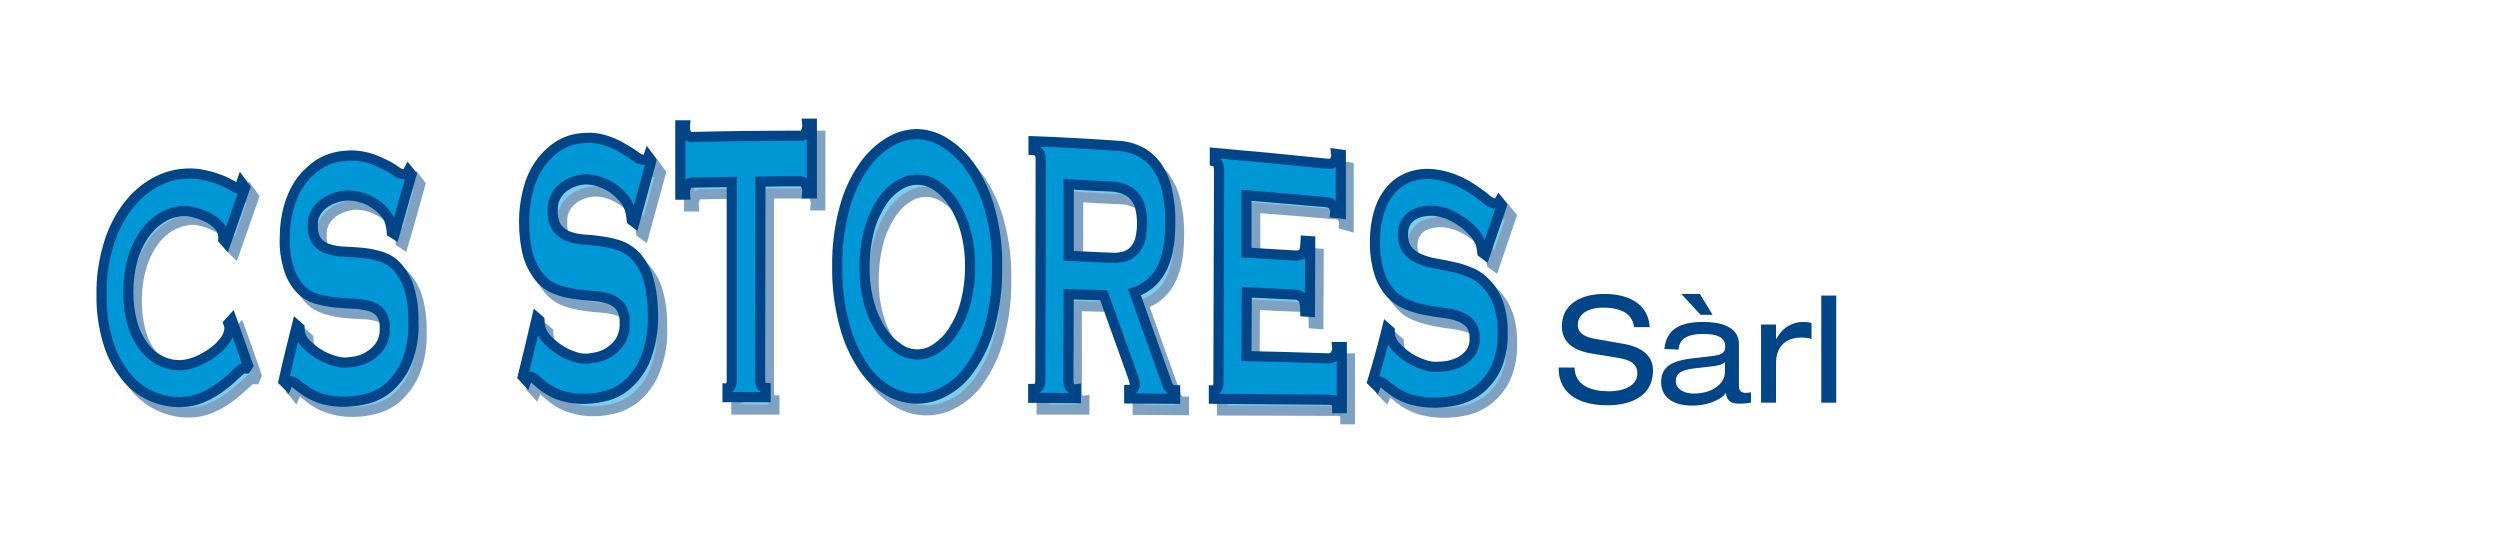 <svg width="768" height="167" viewBox="0 0 768 167" fill="none" xmlns="http://www.w3.org/2000/svg">
<g opacity="0.5">
<path d="M78.3 116.5C78.2 116.5 78 116.5 77.9 116.4C77.8 116.4 77.6 116.3 77.5 116.3C77.2 116.3 76.5 116.9 75.3 118C73.9 119.3 72.5 120.6 71 121.7C69.2 123.1 67.2 124.3 65.1 125.2C62.9 126.2 60.5 126.7 58.1 126.7C51.5 126.8 45.2 123.7 41.1 118.4C38.7 115.3 36.9 111.7 35.8 108C34.4 103.2 33.7 98.3 33.8 93.3C33.7 88.3 34.4 83.3 35.8 78.4C36.9 74.4 38.7 70.5 41.1 67.1C43.2 64.1 45.8 61.5 48.8 59.6C51.6 57.8 54.7 56.6 58 56.2C60.3 55.9 62.7 55.9 65 56.4C66.9 56.8 68.7 57.3 70.5 58C71.8 58.5 73 59.1 74.2 59.9C74.7 60.3 75.3 60.6 75.9 60.8C76.1 60.8 76.4 60.5 76.5 60.1L76.9 59L78 60.5C76 66.2 74.1 71.8 72.1 77.4C71.8 77.1 71.6 76.8 71.3 76.5C71.3 76.2 71.3 76 71.3 75.7C71.3 75.4 71.2 75.1 71.2 74.8C71 73.7 70.5 72.7 69.6 71.9C68.6 70.9 67.5 70.1 66.2 69.5C64.9 68.8 63.4 68.3 62 67.9C60.6 67.5 59.2 67.4 57.8 67.6C55.7 67.9 53.6 68.6 51.8 69.8C49.8 71.1 48.1 72.8 46.7 74.9C45.2 77.2 44 79.8 43.3 82.5C42.4 85.7 42 89.1 42 92.4C42 95.7 42.4 99 43.3 102.1C44 104.7 45.2 107.1 46.8 109.2C48.1 111 49.8 112.5 51.8 113.6C53.7 114.6 55.8 115 57.9 115C59.6 114.9 61.4 114.5 63 113.9C64.7 113.2 66.3 112.3 67.8 111.2C69.2 110.2 70.4 109 71.5 107.6C72.4 106.5 72.9 105.2 73 103.8C73 103.2 72.9 102.7 72.7 102.2L73.8 101.1C75.5 105.8 77.1 110.5 78.8 115.3L78.3 116.5Z" fill="#0097D7" stroke="#004587" stroke-width="3.12"/>
<path d="M93.9 103.2L94.7 103.9C94.7 104.7 94.8 105.4 95 106.1C95.4 107.3 96.1 108.4 97.1 109.3C98.2 110.4 99.4 111.3 100.7 112.1C102 112.9 103.4 113.6 104.9 114C106.2 114.5 107.5 114.7 108.9 114.7C110 114.6 111.1 114.5 112.2 114.3C113.6 114 115 113.5 116.2 112.7C117.6 111.9 118.7 110.8 119.6 109.5C120.6 107.9 121.1 106.1 121 104.2C121.1 102.5 120.7 100.8 119.7 99.4C118.8 98.4 117.6 97.6 116.2 97.2C114.6 96.8 112.9 96.5 111.3 96.5C109.5 96.4 107.6 96.3 105.6 96.1C103.7 95.9 101.8 95.5 99.9 94.9C98 94.3 96.3 93.3 95 91.9C93.4 90.2 92.2 88.1 91.5 85.8C90.5 82.5 90 79 90.1 75.5C90.1 72.6 90.5 69.8 91.2 67C91.9 64.3 93 61.7 94.5 59.4C96 57.1 98 55.2 100.2 53.6C102.6 52 105.5 51 108.4 50.8C110.7 50.5 113.1 50.7 115.4 51.3C117.2 51.8 118.9 52.5 120.5 53.3C121.8 53.9 123 54.7 124.2 55.5C124.9 56.1 125.8 56.5 126.7 56.5C127.4 56.5 127.9 56.1 128.2 55.5C128.5 55.9 128.8 56.2 129.1 56.6C127.4 62.7 125.7 68.9 123.9 74.9C123.6 74.7 123.4 74.6 123.1 74.4C123 73.3 122.8 72.2 122.5 71.1C122 69.9 121.4 68.8 120.5 67.9C119.5 66.8 118.4 65.9 117.2 65.2C115.9 64.4 114.5 63.8 113.1 63.4C111.7 63 110.2 62.8 108.7 62.9C107.5 63 106.4 63.3 105.3 63.7C104.1 64.1 103.1 64.7 102.1 65.4C101.1 66.2 100.3 67.1 99.7 68.2C99 69.4 98.7 70.8 98.8 72.3C98.7 74.1 99.1 75.8 100.1 77.2C101 78.3 102.2 79.1 103.6 79.5C105.2 80 106.9 80.3 108.5 80.3C110.3 80.4 112.2 80.5 114.1 80.7C116 80.9 117.9 81.3 119.8 81.9C121.7 82.5 123.4 83.6 124.7 85.1C126.3 86.9 127.5 89 128.2 91.4C129.2 94.8 129.6 98.4 129.5 101.9C129.7 106.1 129 110.3 127.5 114.2C126.3 117.1 124.6 119.6 122.3 121.8C120.4 123.6 118.1 124.8 115.6 125.5C113.4 126.1 111.2 126.5 108.9 126.5C106.5 126.6 104 126.3 101.7 125.6C100 125.1 98.3 124.4 96.8 123.4C95.7 122.7 94.7 121.9 93.7 121.1C93.2 120.5 92.5 120.2 91.7 120.1C91.3 120.1 91 120.5 90.7 121.2C90.4 120.8 90 120.5 89.6 120.1C91.2 114.5 92.5 108.9 93.9 103.2Z" fill="#0097D7" stroke="#004587" stroke-width="3.12"/>
<path d="M167.6 101.3L168.4 102C168.4 102.8 168.5 103.6 168.7 104.4C169.1 105.7 169.8 106.9 170.8 107.9C171.9 109 173.1 110.1 174.4 110.9C175.7 111.8 177.1 112.5 178.6 113C179.9 113.5 181.2 113.8 182.5 113.8C183.6 113.8 184.7 113.6 185.8 113.4C187.2 113.1 188.6 112.6 189.8 111.8C191.2 110.9 192.3 109.8 193.2 108.5C194.2 106.8 194.7 104.9 194.6 102.9C194.7 101.1 194.3 99.3 193.3 97.8C192.4 96.7 191.2 95.9 189.8 95.4C188.2 94.9 186.5 94.6 184.9 94.5C183 94.4 181.2 94.2 179.3 93.9C177.4 93.6 175.5 93.2 173.6 92.5C171.7 91.8 170 90.6 168.7 89.1C167.1 87.2 165.9 84.9 165.2 82.5C164.2 78.9 163.8 75.2 163.8 71.5C163.8 68.4 164.2 65.4 164.9 62.4C165.6 59.6 166.7 56.9 168.3 54.4C169.8 52 171.8 50 174.1 48.5C176.5 46.9 179.4 46 182.3 46C184.7 45.8 187.1 46.2 189.3 46.9C191.1 47.5 192.8 48.3 194.4 49.3C195.7 50 196.9 50.9 198.1 51.8C198.8 52.4 199.6 52.8 200.6 52.9C201.3 52.9 201.8 52.5 202.1 51.9L203 53.1C201.3 59.5 199.5 65.8 197.8 72.1L197 71.5C196.9 70.3 196.7 69.1 196.4 68C196 66.7 195.3 65.5 194.4 64.5C193.4 63.4 192.3 62.3 191.1 61.5C189.8 60.7 188.5 60 187 59.5C185.6 59 184.1 58.8 182.6 58.8C181.4 58.9 180.3 59.1 179.2 59.5C178 59.9 176.9 60.4 176 61.2C175 62 174.2 62.9 173.6 64C172.9 65.3 172.6 66.8 172.7 68.3C172.6 70.2 173 72 174 73.6C174.9 74.8 176.1 75.7 177.5 76.2C179.1 76.8 180.7 77.2 182.4 77.3C184.3 77.5 186.1 77.7 188.1 77.9C190 78.2 191.9 78.6 193.7 79.4C195.6 80.2 197.3 81.4 198.6 82.9C200.2 84.9 201.4 87.1 202.1 89.6C203.1 93.2 203.5 96.9 203.4 100.6C203.6 105 202.9 109.4 201.3 113.5C200.2 116.5 198.4 119.2 196.1 121.4C194.2 123.2 191.9 124.5 189.4 125.3C187.2 125.9 185 126.3 182.7 126.3C180.2 126.4 177.8 126 175.5 125.3C173.8 124.8 172.1 124 170.6 122.9C169.5 122.1 168.5 121.3 167.5 120.4C167 119.8 166.3 119.4 165.5 119.3C165.1 119.3 164.8 119.7 164.5 120.5L163.4 119.3C164.8 113.3 166.2 107.3 167.6 101.3Z" fill="#0097D7" stroke="#004587" stroke-width="3.12"/>
<path d="M236.2 120.2C236.2 122 236.8 123 237.9 123V125.8H226.2V123C226.6 123 227 122.7 227.1 122.3C227.4 121.7 227.6 121 227.5 120.2C227.5 100 227.5 79.8 227.5 59.5C223.3 59.5 219.1 59.6 215 59.7C214.5 59.8 214 60 213.7 60.5C213.2 61.4 213 62.4 213.1 63.4H211.7C211.7 56.3 211.7 49.2 211.7 42.1H213.1C213 43.1 213.2 44.1 213.7 45C214 45.4 214.5 45.7 215 45.7C226.3 45.5 237.5 45.3 248.8 45.4C249.3 45.4 249.8 45.1 250.1 44.6C250.6 43.7 250.9 42.7 250.7 41.7H252V63.1H250.6C250.7 62.1 250.5 61.1 250 60.2C249.7 59.8 249.2 59.5 248.7 59.4C244.5 59.4 240.3 59.4 236.2 59.4V120.2Z" fill="#0097D7" stroke="#004587" stroke-width="3.12"/>
<path d="M284.7 44.9C287.7 45 290.7 46 293.2 47.6C296.3 49.6 299 52.2 301.1 55.3C303.7 59.2 305.7 63.5 306.9 68.1C308.5 74 309.3 80 309.1 86.1C309.2 92.2 308.4 98.2 306.8 104.1C305.6 108.6 303.6 112.8 301 116.6C299 119.6 296.3 122.1 293.1 123.8C287.8 126.8 281.4 126.8 276.1 123.8C272.9 122 270.2 119.5 268.2 116.5C265.6 112.6 263.6 108.3 262.4 103.7C260.8 97.8 260 91.6 260.1 85.5C260 79.3 260.8 73.2 262.4 67.3C263.6 62.8 265.6 58.5 268.3 54.6C270.4 51.6 273.1 49 276.2 47.2C278.7 45.8 281.7 44.9 284.7 44.9ZM284.7 58.9C282.6 58.9 280.6 59.5 278.9 60.6C276.8 61.9 275 63.7 273.7 65.8C272 68.4 270.7 71.2 269.9 74.2C268.9 77.9 268.4 81.8 268.4 85.6C268.3 89.5 268.8 93.3 269.8 97C270.6 100 271.9 102.9 273.6 105.5C274.9 107.6 276.7 109.4 278.8 110.8C282.2 113.3 286.9 113.3 290.3 110.9C292.4 109.6 294.2 107.8 295.5 105.7C297.2 103.1 298.5 100.3 299.3 97.4C300.3 93.7 300.8 89.9 300.8 86.1C300.9 82.3 300.4 78.4 299.4 74.7C298.6 71.7 297.3 68.8 295.7 66.2C294.3 64.1 292.6 62.3 290.5 60.9C288.7 59.7 286.7 59 284.7 58.9Z" fill="#0097D7" stroke="#004587" stroke-width="3.12"/>
<path d="M346.2 48.5C348.5 48.6 350.7 49.2 352.8 50.2C354.8 51.2 356.6 52.7 357.9 54.5C359.4 56.7 360.5 59.1 361.1 61.7C361.9 65.2 362.3 68.7 362.2 72.3C362.2 78.7 361.2 83.5 359.2 86.8C357.5 89.9 354.6 92.3 351.2 93.4C354.5 102.8 357.9 112.1 361.2 121.3C361.4 122 361.8 122.7 362.4 123.1C362.8 123.3 363.3 123.4 363.7 123.4V126L349.5 125.9C349.5 125 349.5 124.1 349.5 123.3C349.9 123.3 350.4 123.2 350.7 122.9C351 122.6 351.2 122.2 351.2 121.7C351.2 121.1 351.1 120.6 350.9 120C350.7 119.4 350.4 118.5 350 117.4C347.2 109.8 344.5 102.1 341.7 94.3C338.1 94.2 334.5 94.1 330.8 94V120.4C330.8 121.1 330.9 121.8 331.3 122.4C331.8 122.9 332.4 123.2 333.1 123.1C333.1 124 333.1 124.9 333.1 125.8H320V123.1C321.5 123.1 322.2 122.2 322.2 120.4L322.3 52.6C322.3 50.8 321.6 49.9 320.1 49.8C320.1 48.9 320.1 48 320.1 47.1C329 47.5 337.6 48 346.2 48.5ZM344.2 82.9C345.7 83 347.3 82.8 348.7 82.3C349.8 81.9 350.8 81.1 351.6 80.1C352.3 79.1 352.9 77.9 353.1 76.7C353.4 75.3 353.6 73.9 353.6 72.4C353.6 70.9 353.5 69.5 353.2 68.1C352.9 66.8 352.4 65.6 351.7 64.6C351 63.6 350 62.7 348.8 62.2C347.4 61.6 345.8 61.2 344.3 61.2C339.9 61 335.5 60.8 331.2 60.5C331.2 67.8 331.2 75.2 331.2 82.5C335.4 82.6 339.8 82.7 344.2 82.9Z" fill="#0097D7" stroke="#004587" stroke-width="3.12"/>
<path d="M412.9 69C413 68.2 412.7 67.4 412.3 66.7C411.7 66.1 410.9 65.7 410.1 65.8C401.9 65.1 393.8 64.4 385.6 63.8C385.6 69.6 385.6 75.5 385.6 81.4C390.6 81.7 395.5 82 400.4 82.3C401.2 82.4 402.1 82.2 402.8 81.7C403.4 81.2 403.6 79.9 403.7 77.8L405.1 77.9L405 99.5L403.6 99.4C403.6 97.3 403.3 95.9 402.8 95.3C402.2 94.7 401.3 94.3 400.4 94.3C395.5 94.1 390.5 93.9 385.5 93.6L385.4 113.1C393.8 113.3 402.3 113.4 410.7 113.6C411.4 113.6 412.1 113.3 412.6 112.7C413.1 111.9 413.4 111 413.3 110.1H414.7C414.7 116.3 414.7 122.6 414.7 128.8H413.3C413.3 127.4 413.1 126.7 412.6 126.5C412 126.3 411.4 126.2 410.7 126.2L375.4 126.1C375.4 125.2 375.4 124.4 375.4 123.5C375.8 123.5 376.2 123.2 376.4 122.9C376.7 122.3 376.9 121.6 376.8 121C376.9 99.4 376.9 77.7 377 56.1C377 55.4 376.9 54.7 376.6 54.1C376.4 53.7 376.1 53.5 375.6 53.4C375.6 52.5 375.6 51.7 375.6 50.8C387.1 51.8 398.6 52.9 410.1 54.2C410.9 54.4 411.8 54.1 412.3 53.5C412.8 52.8 413 52 412.9 51.2L414.3 51.4C414.3 57.4 414.3 63.4 414.3 69.4L412.9 69Z" fill="#0097D7" stroke="#004587" stroke-width="3.12"/>
<path d="M428.9 104.3L429.7 105C429.7 105.7 429.8 106.5 430 107.2C430.4 108.4 431.1 109.5 432.1 110.4C433.2 111.5 434.4 112.4 435.6 113.2C436.9 114 438.3 114.7 439.8 115.2C441.1 115.7 442.4 116 443.7 116C444.8 116 445.9 115.9 447 115.8C448.4 115.6 449.7 115.2 451 114.6C452.3 113.9 453.5 113 454.4 111.9C455.4 110.6 455.9 108.9 455.9 107.2C456 105.6 455.5 104 454.6 102.8C453.6 101.8 452.4 101 451.1 100.6C449.5 100.1 447.9 99.7 446.2 99.5C444.4 99.3 442.5 99 440.6 98.6C438.7 98.2 436.8 97.7 435 97C433.1 96.3 431.4 95.1 430.1 93.6C428.5 91.8 427.3 89.7 426.6 87.4C425.6 84.1 425.2 80.7 425.3 77.3C425.3 74.6 425.7 71.8 426.4 69.2C427.1 66.7 428.2 64.5 429.8 62.5C431.3 60.6 433.3 59.2 435.6 58.2C438.2 57.2 441 56.9 443.8 57.3C446.2 57.6 448.5 58.2 450.7 59.2C452.5 60 454.2 61 455.8 62C457.2 63 458.4 63.8 459.4 64.6C460.1 65.2 460.9 65.7 461.9 65.9C462.5 66 463.1 65.8 463.4 65.3L464.3 66.4C462.6 71.4 460.8 76.5 459.1 81.6L458.3 81C458.2 80 458 79 457.7 78C457.2 76.8 456.5 75.7 455.7 74.8C454.7 73.7 453.6 72.7 452.4 71.8C451.1 70.9 449.8 70.1 448.3 69.5C446.9 68.9 445.4 68.5 443.9 68.3C442.8 68.2 441.6 68.2 440.5 68.4C439.4 68.5 438.3 68.9 437.3 69.4C436.3 69.9 435.5 70.7 434.9 71.6C434.2 72.7 433.9 74 433.9 75.3C433.8 77 434.3 78.7 435.2 80.2C436.1 81.4 437.3 82.3 438.7 82.9C440.3 83.6 441.9 84.1 443.6 84.3C445.4 84.6 447.3 85 449.2 85.4C451.1 85.8 453 86.4 454.8 87.2C456.7 88 458.3 89.2 459.7 90.6C461.2 92.3 462.4 94.3 463.2 96.5C464.2 99.5 464.6 102.6 464.5 105.7C464.6 109.3 463.9 113 462.4 116.3C461.2 118.8 459.4 121 457.2 122.8C455.2 124.3 452.9 125.4 450.5 126C448.3 126.5 446 126.8 443.8 126.8C441.4 126.8 438.9 126.5 436.6 125.9C434.9 125.4 433.3 124.7 431.7 123.7C430.6 123 429.6 122.2 428.6 121.4C428.1 120.8 427.4 120.5 426.6 120.4C426.2 120.4 425.9 120.7 425.6 121.5L424.5 120.4C426 115 427.5 109.6 428.9 104.3Z" fill="#0097D7" stroke="#004587" stroke-width="3.12"/>
</g>
<path d="M75.6 113.2C75.5 113.2 75.3 113.2 75.2 113.2C75.1 113.2 74.9 113.1 74.8 113.1C74.5 113.1 73.8 113.7 72.6 114.8C71.2 116.1 69.8 117.4 68.3 118.5C66.5 119.9 64.5 121.1 62.4 122C60.2 123 57.8 123.5 55.4 123.5C48.8 123.6 42.5 120.6 38.5 115.4C36.1 112.3 34.3 108.8 33.2 105.1C31.8 100.4 31.1 95.5 31.2 90.5C31.1 85.5 31.8 80.5 33.2 75.7C34.3 71.7 36.1 67.8 38.5 64.4C40.6 61.4 43.2 58.8 46.2 56.9C49 55.1 52.1 53.9 55.3 53.5C57.6 53.2 60 53.2 62.3 53.7C64.2 54.1 66 54.6 67.8 55.3C69.1 55.8 70.3 56.4 71.5 57.1C72 57.5 72.6 57.8 73.2 58C73.4 58 73.7 57.7 73.8 57.2C73.9 56.7 74.1 56.4 74.2 56.1L75.3 57.6C73.3 63.3 71.4 68.9 69.4 74.5L68.6 73.6C68.6 73.3 68.6 73.1 68.6 72.8C68.6 72.5 68.5 72.2 68.5 71.9C68.3 70.8 67.8 69.8 67 69.1C66 68.1 64.9 67.3 63.6 66.7C62.2 66 60.8 65.5 59.4 65.2C58.1 64.8 56.7 64.7 55.3 64.9C53.1 65.2 51 65.9 49.2 67.2C47.2 68.5 45.5 70.3 44.1 72.3C42.6 74.6 41.4 77.2 40.7 79.9C39.8 83.1 39.4 86.4 39.4 89.8C39.4 93.1 39.8 96.3 40.7 99.5C41.4 102 42.6 104.4 44.2 106.5C45.5 108.3 47.3 109.8 49.3 110.8C51.2 111.8 53.3 112.2 55.4 112.2C57.1 112.1 58.9 111.7 60.5 111C62.2 110.3 63.8 109.4 65.3 108.3C66.7 107.3 68 106.1 69 104.7C69.9 103.6 70.4 102.3 70.5 100.9C70.5 100.4 70.4 99.8 70.2 99.3L71.2 98.2C72.9 102.9 74.5 107.6 76.2 112.3L75.6 113.2Z" fill="#0097D7" stroke="#004587" stroke-width="3.12"/>
<path d="M91.2 100L92 100.7C92 101.4 92.1 102.2 92.3 102.9C92.7 104.1 93.5 105.2 94.4 106C95.5 107.1 96.7 108 98 108.8C99.3 109.6 100.7 110.2 102.2 110.7C103.5 111.1 104.8 111.4 106.1 111.4C107.2 111.3 108.3 111.2 109.4 111C110.8 110.7 112.2 110.2 113.4 109.4C114.7 108.6 115.9 107.5 116.8 106.2C117.8 104.6 118.3 102.8 118.2 100.9C118.3 99.2 117.9 97.5 116.9 96.1C116 95.1 114.8 94.3 113.4 94C111.8 93.6 110.1 93.3 108.5 93.3C106.7 93.2 104.8 93.1 102.9 92.9C101 92.7 99.1 92.3 97.2 91.8C95.3 91.2 93.6 90.2 92.3 88.8C90.7 87.1 89.5 85 88.8 82.8C87.8 79.5 87.3 76.1 87.5 72.6C87.5 69.7 87.9 66.9 88.6 64.1C89.3 61.4 90.4 58.8 91.9 56.5C93.4 54.2 95.4 52.3 97.6 50.7C100 49.1 102.9 48.1 105.8 47.9C108.1 47.6 110.5 47.8 112.8 48.4C114.6 48.9 116.3 49.6 117.9 50.4C119.2 51 120.4 51.7 121.5 52.5C122.2 53.1 123.1 53.5 124 53.5C124.7 53.5 125.2 53.1 125.5 52.5L126.4 53.6C124.7 59.7 122.9 65.8 121.2 71.9L120.4 71.4C120.3 70.3 120.1 69.2 119.8 68.1C119.4 66.9 118.7 65.8 117.8 64.9C116.8 63.8 115.7 62.9 114.5 62.2C113.2 61.4 111.8 60.8 110.4 60.5C109 60.1 107.5 60 106 60.1C104.8 60.2 103.7 60.5 102.6 60.9C101.4 61.3 100.4 61.9 99.4 62.6C98.4 63.3 97.6 64.3 97 65.3C96.3 66.5 96 67.9 96.1 69.3C96 71 96.4 72.8 97.4 74.2C98.3 75.3 99.5 76.1 100.9 76.5C102.5 77 104.2 77.3 105.8 77.3C107.6 77.4 109.5 77.5 111.5 77.7C113.4 77.9 115.3 78.3 117.2 78.9C119.1 79.5 120.8 80.6 122.1 82.1C123.7 83.9 124.9 86 125.6 88.3C126.6 91.7 127.1 95.2 127 98.8C127.2 103 126.5 107.2 125 111.1C123.9 114 122.1 116.5 119.8 118.7C117.9 120.4 115.6 121.7 113.1 122.4C110.9 123 108.7 123.3 106.4 123.4C104 123.5 101.5 123.2 99.2 122.6C97.5 122.1 95.8 121.3 94.3 120.4C93.2 119.7 92.2 118.9 91.2 118.1C90.7 117.5 90 117.2 89.2 117.1C88.9 117.1 88.5 117.5 88.2 118.2L87.1 117.1C88.4 111.2 89.8 105.6 91.2 100Z" fill="#0097D7" stroke="#004587" stroke-width="3.12"/>
<path d="M164.9 97.7L165.7 98.4C165.7 99.2 165.8 100 166 100.8C166.4 102.1 167.1 103.3 168.1 104.3C169.2 105.4 170.4 106.5 171.7 107.3C173 108.2 174.4 108.9 175.9 109.4C177.2 109.9 178.5 110.2 179.8 110.2C180.9 110.2 182 110 183.1 109.8C184.5 109.5 185.9 109 187.1 108.2C188.5 107.3 189.6 106.2 190.5 104.9C191.5 103.2 192 101.3 191.9 99.3C192 97.5 191.6 95.7 190.6 94.2C189.7 93.1 188.5 92.3 187.1 91.8C185.5 91.3 183.8 91 182.2 90.9C180.3 90.8 178.5 90.6 176.5 90.3C174.6 90 172.7 89.6 170.9 88.9C169 88.2 167.3 87 166 85.5C164.4 83.6 163.2 81.4 162.4 79C161.4 75.4 161 71.7 161 68C161 64.9 161.4 61.9 162.1 58.9C162.8 56 163.9 53.3 165.5 50.9C167 48.6 169 46.6 171.3 45C173.7 43.4 176.6 42.5 179.5 42.4C181.9 42.2 184.2 42.5 186.5 43.3C188.3 43.9 190 44.7 191.6 45.7C192.9 46.4 194.1 47.2 195.2 48C195.9 48.6 196.7 49 197.7 49.1C198.4 49.1 199 48.7 199.2 48.1L200.1 49.3C198.4 55.7 196.6 62 194.9 68.3L194.1 67.7C194 66.5 193.8 65.4 193.5 64.3C193.1 63 192.4 61.8 191.5 60.8C190.5 59.7 189.4 58.6 188.2 57.8C186.9 56.9 185.6 56.3 184.1 55.8C182.7 55.3 181.2 55.1 179.7 55.1C178.5 55.2 177.4 55.4 176.3 55.8C175.1 56.2 174.1 56.8 173.1 57.5C172.1 58.3 171.3 59.2 170.7 60.4C170 61.7 169.7 63.2 169.8 64.7C169.7 66.6 170.1 68.4 171.1 70C172 71.2 173.2 72.1 174.6 72.6C176.2 73.2 177.9 73.5 179.5 73.6C181.3 73.7 183.2 73.9 185.1 74.2C187 74.5 188.9 74.9 190.8 75.6C192.7 76.4 194.4 77.6 195.7 79.1C197.3 81.1 198.5 83.3 199.2 85.8C200.2 89.4 200.6 93.1 200.6 96.8C200.7 101.2 200 105.6 198.5 109.7C197.4 112.7 195.6 115.4 193.3 117.6C191.4 119.4 189.1 120.8 186.6 121.5C184.4 122.1 182.2 122.5 179.9 122.5C177.5 122.6 175 122.3 172.7 121.6C171 121.1 169.3 120.3 167.8 119.3C166.7 118.5 165.7 117.7 164.7 116.8C164.2 116.2 163.5 115.8 162.7 115.7C162.3 115.7 162 116.1 161.7 116.9L160.6 115.7C162.1 109.7 163.5 103.7 164.9 97.7Z" fill="#0097D7" stroke="#004587" stroke-width="3.12"/>
<path d="M233.5 116.5C233.5 118.3 234.1 119.2 235.2 119.2V122H223.5V119.3C223.9 119.3 224.3 119 224.4 118.6C224.7 118 224.9 117.3 224.8 116.5C224.8 96.3 224.8 76.1 224.8 55.9L212.3 56.1C211.8 56.2 211.3 56.4 211 56.9C210.5 57.8 210.3 58.8 210.4 59.8H209V38.5H210.4C210.3 39.5 210.5 40.5 211 41.4C211.3 41.8 211.8 42.1 212.3 42.1C223.6 41.8 234.8 41.7 246.1 41.7C246.6 41.7 247.1 41.4 247.4 40.9C247.9 40 248.1 39 248 38H249.4V59.4H248C248.1 58.4 247.9 57.4 247.4 56.5C247.1 56.1 246.6 55.8 246.1 55.7C241.9 55.7 237.7 55.7 233.6 55.8L233.5 116.5Z" fill="#0097D7" stroke="#004587" stroke-width="3.12"/>
<path d="M281.9 41.2C284.9 41.3 287.9 42.3 290.4 43.9C293.5 45.9 296.2 48.5 298.3 51.6C300.9 55.5 302.9 59.8 304.1 64.4C305.7 70.3 306.5 76.4 306.3 82.5C306.4 88.6 305.6 94.6 304 100.5C302.7 105 300.8 109.2 298.1 113C296.1 116 293.4 118.5 290.2 120.2C284.9 123.2 278.5 123.2 273.2 120.2C270 118.4 267.3 115.9 265.3 112.9C262.7 109 260.7 104.7 259.5 100.1C257.9 94.2 257.1 88 257.2 81.9C257.1 75.7 257.9 69.6 259.5 63.7C260.7 59.2 262.7 54.9 265.4 51C267.5 48 270.2 45.4 273.3 43.6C276 42 278.9 41.2 281.9 41.2ZM281.9 55.2C279.8 55.2 277.8 55.8 276.1 56.9C274 58.2 272.2 60 270.9 62C269.2 64.6 267.9 67.4 267.1 70.4C266.1 74.1 265.6 78 265.6 81.8C265.5 85.7 266 89.5 267 93.2C267.8 96.2 269.1 99.1 270.8 101.7C272.2 103.8 273.9 105.6 276 107C279.4 109.5 284.1 109.5 287.5 107.1C289.6 105.7 291.3 104 292.7 101.9C294.4 99.3 295.7 96.5 296.5 93.5C297.5 89.8 298 86 298 82.2C298.1 78.4 297.6 74.5 296.6 70.8C295.8 67.8 294.5 64.9 292.8 62.3C291.4 60.2 289.7 58.4 287.6 57C286 55.9 284 55.2 281.9 55.2Z" fill="#0097D7" stroke="#004587" stroke-width="3.12"/>
<path d="M343.5 44.8C345.8 44.9 348 45.5 350.1 46.5C352.1 47.5 353.8 49 355.2 50.8C356.7 53 357.8 55.4 358.4 58C359.2 61.5 359.6 65 359.5 68.6C359.5 75 358.5 79.9 356.5 83.2C354.8 86.3 351.9 88.7 348.5 89.8C351.8 99.2 355.2 108.5 358.5 117.8C358.7 118.5 359.1 119.2 359.7 119.6C360.1 119.8 360.6 119.9 361 119.9C361 120.8 361 121.6 361 122.5L346.9 122.4V119.8C347.3 119.8 347.8 119.7 348.1 119.4C348.4 119.1 348.6 118.7 348.6 118.2C348.6 117.6 348.5 117.1 348.3 116.5C348.1 115.9 347.8 115 347.4 113.9C344.6 106.2 341.9 98.5 339.1 90.7L328.3 90.4L328.2 116.9C328.2 117.6 328.3 118.3 328.7 118.9C329.2 119.4 329.8 119.7 330.5 119.6V122.3L317.4 122.2C317.4 121.3 317.4 120.4 317.4 119.5C318.9 119.5 319.6 118.6 319.6 116.8L319.7 48.9C319.7 47.1 319 46.2 317.5 46.1V43.4C326.2 43.7 334.9 44.2 343.5 44.8ZM341.5 79.2C343 79.3 344.6 79.1 346 78.6C347.1 78.2 348.1 77.4 348.9 76.4C349.6 75.4 350.2 74.2 350.4 73C351 70.1 351 67.2 350.4 64.3C350.1 63 349.7 61.8 348.9 60.8C348.2 59.8 347.2 58.9 346 58.4C344.6 57.7 343 57.4 341.5 57.3C337.1 57.1 332.7 56.9 328.3 56.6C328.3 63.9 328.3 71.3 328.3 78.6C332.7 78.8 337.1 79 341.5 79.2Z" fill="#0097D7" stroke="#004587" stroke-width="3.12"/>
<path d="M410.2 65.4C410.3 64.6 410 63.8 409.6 63.1C409 62.5 408.2 62.1 407.4 62.1C399.2 61.4 391 60.7 382.9 60C382.9 65.9 382.9 71.8 382.9 77.6C387.8 77.9 392.8 78.2 397.8 78.5C398.6 78.6 399.5 78.4 400.2 77.9C400.8 77.4 401 76.1 401.1 74L402.5 74.1L402.4 95.8L401 95.7C401 93.6 400.7 92.2 400.2 91.5C399.6 90.9 398.7 90.5 397.9 90.5C392.9 90.3 388 90 383 89.8L382.9 109.4C391.3 109.6 399.8 109.8 408.2 110.1C408.9 110.1 409.6 109.8 410.1 109.2C410.6 108.4 410.9 107.5 410.8 106.6H412.2C412.2 112.9 412.2 119.1 412.2 125.4H410.8C410.8 124 410.6 123.2 410.1 123.1C409.5 122.9 408.9 122.8 408.2 122.8L372.9 122.5V119.9C373.3 119.9 373.7 119.6 373.9 119.3C374.2 118.7 374.4 118 374.3 117.4C374.4 95.7 374.4 74 374.5 52.3C374.5 51.6 374.4 50.9 374.1 50.3C373.9 49.9 373.6 49.7 373.2 49.6C373.2 48.7 373.2 47.9 373.2 47C384.7 48 396.2 49.1 407.7 50.3C408.5 50.5 409.4 50.3 409.9 49.6C410.4 48.9 410.6 48.1 410.5 47.3L411.9 47.5C411.9 53.5 411.9 59.5 411.9 65.6L410.2 65.4Z" fill="#0097D7" stroke="#004587" stroke-width="3.12"/>
<path d="M426.1 100.9L426.9 101.6C426.9 102.3 427 103.1 427.2 103.8C427.6 105 428.3 106.1 429.3 107C430.4 108.1 431.6 109.1 432.8 109.9C434.1 110.7 435.5 111.4 437 111.9C438.3 112.4 439.6 112.7 440.9 112.7C442 112.7 443.1 112.6 444.2 112.5C445.6 112.3 446.9 111.9 448.2 111.3C449.5 110.7 450.7 109.7 451.6 108.6C452.6 107.3 453.1 105.6 453 103.9C453.1 102.3 452.6 100.7 451.7 99.5C450.8 98.5 449.6 97.7 448.2 97.2C446.6 96.6 445 96.3 443.3 96.1C441.4 95.9 439.6 95.5 437.7 95.2C435.8 94.8 433.9 94.3 432.1 93.5C430.2 92.7 428.6 91.6 427.2 90.1C425.6 88.3 424.4 86.1 423.7 83.8C422.7 80.5 422.3 77.1 422.4 73.7C422.4 71 422.8 68.2 423.5 65.6C424.2 63.1 425.3 60.8 426.9 58.8C428.4 56.9 430.4 55.4 432.7 54.5C435.3 53.5 438.1 53.2 440.9 53.6C443.3 53.9 445.7 54.6 447.9 55.6C449.7 56.4 451.4 57.4 453 58.5C454.4 59.5 455.6 60.3 456.6 61.2C457.3 61.8 458.1 62.3 459 62.5C459.6 62.6 460.2 62.4 460.5 61.9L461.4 63C459.7 68 457.9 73.1 456.2 78.2L455.4 77.6C455.3 76.6 455.1 75.6 454.8 74.6C454.3 73.4 453.6 72.3 452.8 71.4C451.8 70.3 450.7 69.3 449.5 68.4C448.2 67.5 446.9 66.7 445.4 66C444 65.4 442.5 65 441 64.8C439.9 64.7 438.7 64.7 437.6 64.9C436.5 65 435.4 65.4 434.4 65.9C433.4 66.4 432.6 67.2 432 68.1C431.3 69.2 431 70.5 431 71.8C430.9 73.5 431.3 75.3 432.3 76.7C433.2 77.9 434.4 78.8 435.8 79.4C437.4 80.1 439 80.6 440.7 80.9C442.5 81.2 444.4 81.6 446.3 82C448.2 82.4 450.1 83 451.9 83.8C453.8 84.6 455.4 85.8 456.8 87.4C458.4 89.1 459.5 91.1 460.3 93.3C461.3 96.3 461.7 99.4 461.6 102.6C461.7 106.3 461 109.9 459.5 113.2C458.3 115.7 456.5 117.9 454.3 119.7C452.3 121.2 450 122.3 447.6 122.9C445.4 123.4 443.1 123.7 440.9 123.7C438.5 123.7 436 123.4 433.7 122.8C432 122.3 430.4 121.6 428.8 120.6C427.7 119.9 426.7 119.1 425.7 118.3C425.2 117.7 424.5 117.4 423.7 117.2C423.3 117.2 423 117.5 422.7 118.3C422.3 117.9 422 117.6 421.6 117.2C423.3 111.6 424.8 106.2 426.1 100.9Z" fill="#0097D7" stroke="#004587" stroke-width="3.12"/>
<path d="M483.7 112.9C483.8 118.7 489.3 120.2 494.2 120.2C499.4 120.2 503 118.2 503 114.7C503 111.7 500.7 110.5 496.9 109.9L489.5 108.7C485.6 108.1 479.8 106.5 479.8 100.2C479.8 94.3 484.5 90.3 492.9 90.3C499.4 90.3 506.3 92.7 506.8 100.5H502C501.6 97.9 500.1 94.5 492.3 94.5C488.7 94.5 484.7 96 484.7 99.8C484.7 101.8 486 103.4 490 104.1L498 105.5C500.6 105.9 507.8 107.2 507.8 113.8C507.8 122.1 500.4 124.5 493.8 124.5C486.4 124.5 478.8 121.9 478.8 112.9H483.7Z" fill="#004587"/>
<path d="M511.3 107.2C511.9 101.2 516 98.9 523.2 98.9C528.1 98.9 534.2 100.1 534.2 105.7V118.6C534.2 120 534.9 120.7 536.3 120.7C536.8 120.7 537.4 120.6 537.9 120.5V123.7C536.7 123.9 535.5 124 534.3 124C532 124 530.5 123.4 530.2 120.7C528.4 123.2 523.9 124.6 520 124.6C512.1 124.6 510.3 120.5 510.3 117.4C510.3 113 512.9 110.8 520.6 110L525.8 109.4C528.3 109.1 530 108.7 530 106.5C530 103.2 526.8 102.6 523.1 102.6C519.2 102.6 515.8 103.6 515.7 107.4L511.3 107.2ZM529.9 111.2C529.2 112 528 112.3 525.4 112.6L520.2 113.2C516.6 113.7 514.8 114.6 514.8 117.1C514.8 119.3 517 120.9 520.4 120.9C525.6 120.9 529.9 118.2 529.9 114.2V111.2ZM516.5 90.3H522.2L526.1 96.7H522.4L516.5 90.3Z" fill="#004587"/>
<path d="M541 99.7H545.6V104.1H545.7C547.8 100.3 550.9 98.9 553.9 98.9C554.8 98.9 555.7 99 556.5 99.2V104.1C555.4 103.8 554.4 103.7 553.3 103.7C548.8 103.7 545.6 106.3 545.6 111.5V123.7H541V99.7Z" fill="#004587"/>
<path d="M559.5 90.8H564.1V123.7H559.5V90.8Z" fill="#004587"/>
</svg>
